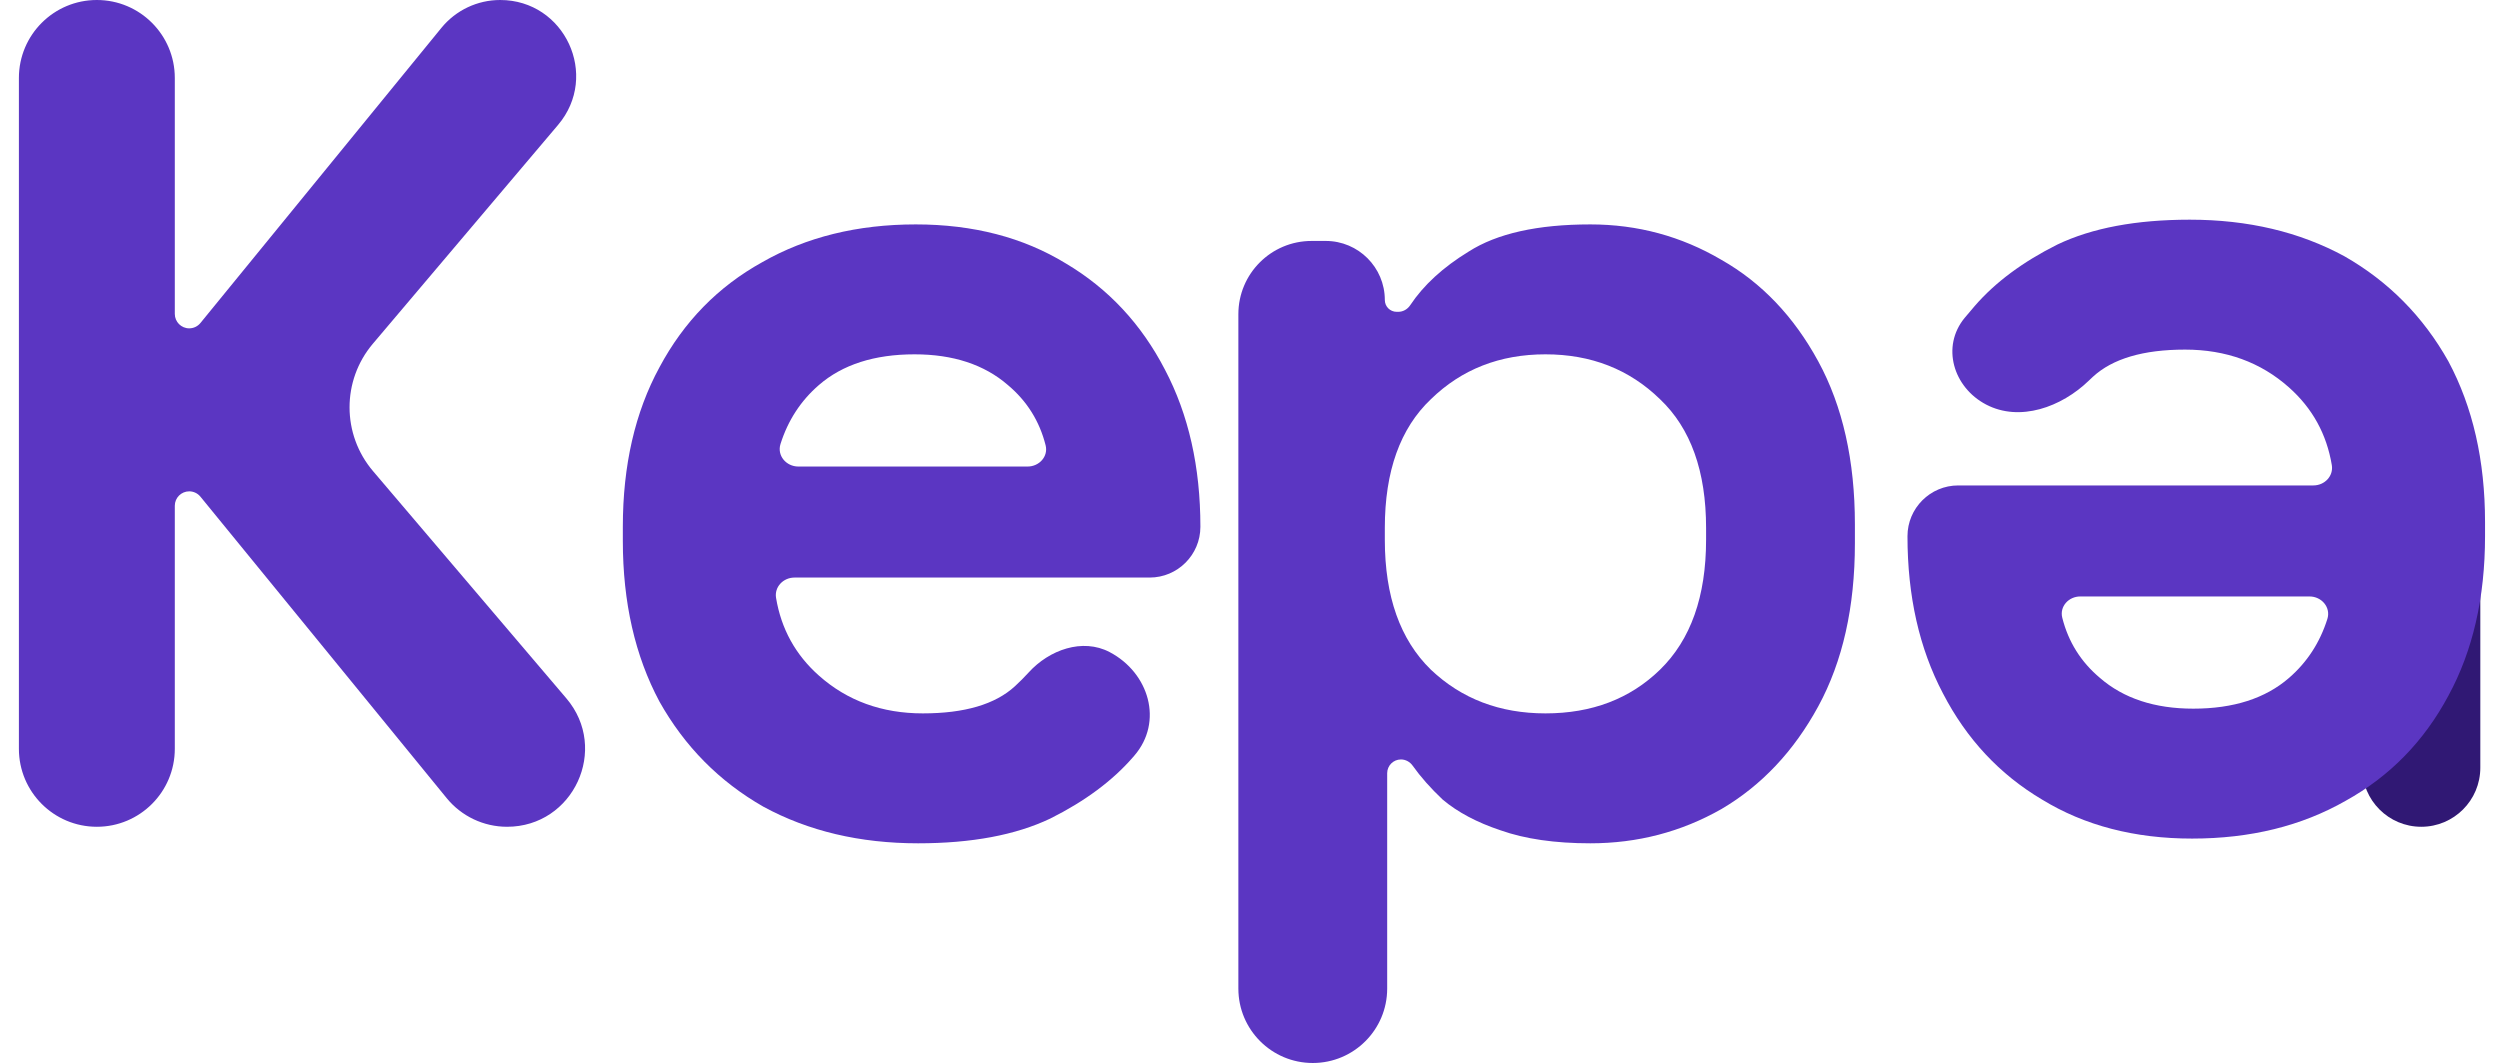 <svg width="127" height="54" viewBox="0 0 127 54" fill="none" xmlns="http://www.w3.org/2000/svg">
<path d="M120 30C120 28.343 121.343 27 123 27V27C124.657 27 126 28.343 126 30V39C126 40.657 124.657 42 123 42V42C121.343 42 120 40.657 120 39V30Z" fill="#301874"/>
<path d="M4.92 42C2.733 42 0.96 40.227 0.96 38.04V3.96C0.96 1.773 2.733 0 4.92 0V0C7.107 0 8.88 1.773 8.88 3.96V15.947C8.88 16.352 9.208 16.68 9.612 16.68V16.68C9.832 16.68 10.041 16.581 10.18 16.411L22.423 1.416C23.155 0.52 24.251 0 25.409 0V0C28.69 0 30.471 3.839 28.351 6.344L18.941 17.462C17.36 19.33 17.363 22.067 18.949 23.932L28.772 35.478C30.958 38.048 29.132 42 25.757 42V42C24.569 42 23.444 41.466 22.692 40.546L10.18 25.229C10.041 25.059 9.832 24.96 9.613 24.96V24.96C9.208 24.96 8.88 25.288 8.88 25.692V38.04C8.88 40.227 7.107 42 4.92 42V42Z" fill="#5B36C2"/>
<path d="M46.64 42.84C43.68 42.84 41.06 42.22 38.78 40.98C36.54 39.7 34.78 37.92 33.5 35.64C32.26 33.32 31.64 30.6 31.64 27.48V26.76C31.64 23.64 32.26 20.94 33.5 18.66C34.74 16.34 36.48 14.56 38.72 13.32C40.96 12.04 43.56 11.4 46.52 11.4C49.44 11.4 51.98 12.06 54.14 13.38C56.3 14.66 57.98 16.46 59.18 18.78C60.38 21.06 60.98 23.72 60.98 26.76V26.76C60.98 28.185 59.825 29.34 58.4 29.34H40.36C39.792 29.34 39.331 29.814 39.424 30.374C39.686 31.948 40.411 33.264 41.6 34.32C43.04 35.6 44.8 36.24 46.88 36.24C49 36.24 50.56 35.78 51.56 34.86C51.806 34.633 52.039 34.4 52.256 34.161C53.301 33.011 54.991 32.404 56.367 33.125V33.125C58.378 34.179 59.109 36.67 57.623 38.387C57.602 38.411 57.581 38.435 57.56 38.46C56.52 39.66 55.12 40.7 53.36 41.58C51.6 42.42 49.36 42.84 46.64 42.84ZM39.649 22.556C39.464 23.144 39.939 23.7 40.556 23.7H52.202C52.791 23.7 53.261 23.19 53.117 22.619C52.807 21.392 52.168 20.372 51.2 19.56C50 18.52 48.42 18 46.46 18C44.42 18 42.8 18.52 41.6 19.56C40.678 20.358 40.028 21.357 39.649 22.556Z" fill="#5B36C2"/>
<path d="M66.689 54C64.601 54 62.909 52.308 62.909 50.22V15.96C62.909 13.905 64.574 12.24 66.629 12.24H67.349C69.005 12.24 70.349 13.583 70.349 15.24V15.24C70.349 15.571 70.617 15.84 70.949 15.84H71.035C71.279 15.84 71.502 15.709 71.637 15.507C72.318 14.483 73.308 13.575 74.609 12.78C76.049 11.86 78.109 11.4 80.789 11.4C83.189 11.4 85.409 12 87.449 13.2C89.489 14.36 91.129 16.08 92.369 18.36C93.609 20.64 94.229 23.4 94.229 26.64V27.6C94.229 30.84 93.609 33.6 92.369 35.88C91.129 38.16 89.489 39.9 87.449 41.1C85.409 42.26 83.189 42.84 80.789 42.84C78.989 42.84 77.469 42.62 76.229 42.18C75.029 41.78 74.049 41.26 73.289 40.62C72.68 40.045 72.171 39.47 71.762 38.895C71.625 38.701 71.405 38.58 71.168 38.58V38.58C70.782 38.58 70.469 38.893 70.469 39.279V50.22C70.469 52.308 68.776 54 66.689 54V54ZM78.509 36.24C80.869 36.24 82.809 35.5 84.329 34.02C85.889 32.5 86.669 30.3 86.669 27.42V26.82C86.669 23.94 85.889 21.76 84.329 20.28C82.769 18.76 80.829 18 78.509 18C76.189 18 74.249 18.76 72.689 20.28C71.129 21.76 70.349 23.94 70.349 26.82V27.42C70.349 30.3 71.129 32.5 72.689 34.02C74.249 35.5 76.189 36.24 78.509 36.24Z" fill="#5B36C2"/>
<path d="M111.24 11.16C114.2 11.16 116.82 11.78 119.1 13.02C121.34 14.3 123.1 16.08 124.38 18.36C125.62 20.68 126.24 23.4 126.24 26.52V27.24C126.24 30.36 125.62 33.06 124.38 35.34C123.14 37.66 121.4 39.44 119.16 40.68C116.92 41.96 114.32 42.6 111.36 42.6C108.44 42.6 105.9 41.94 103.74 40.62C101.58 39.34 99.9 37.54 98.7 35.22C97.5 32.94 96.9 30.28 96.9 27.24V27.24C96.9 25.815 98.055 24.66 99.48 24.66L117.52 24.66C118.088 24.66 118.549 24.186 118.456 23.626C118.194 22.052 117.468 20.736 116.28 19.68C114.84 18.4 113.08 17.76 111 17.76C108.88 17.76 107.32 18.22 106.32 19.14C106.249 19.205 106.179 19.271 106.111 19.337C104.721 20.682 102.606 21.448 100.893 20.55V20.55C99.223 19.675 98.606 17.603 99.805 16.148C99.969 15.948 100.141 15.745 100.32 15.54C101.36 14.34 102.76 13.3 104.52 12.42C106.28 11.58 108.52 11.16 111.24 11.16ZM118.23 31.444C118.416 30.856 117.94 30.3 117.324 30.3L105.677 30.3C105.088 30.3 104.619 30.81 104.763 31.381C105.072 32.608 105.712 33.628 106.68 34.44C107.88 35.48 109.46 36 111.42 36C113.46 36 115.08 35.48 116.28 34.44C117.201 33.642 117.851 32.643 118.23 31.444Z" fill="#5B36C2"/>
</svg>
